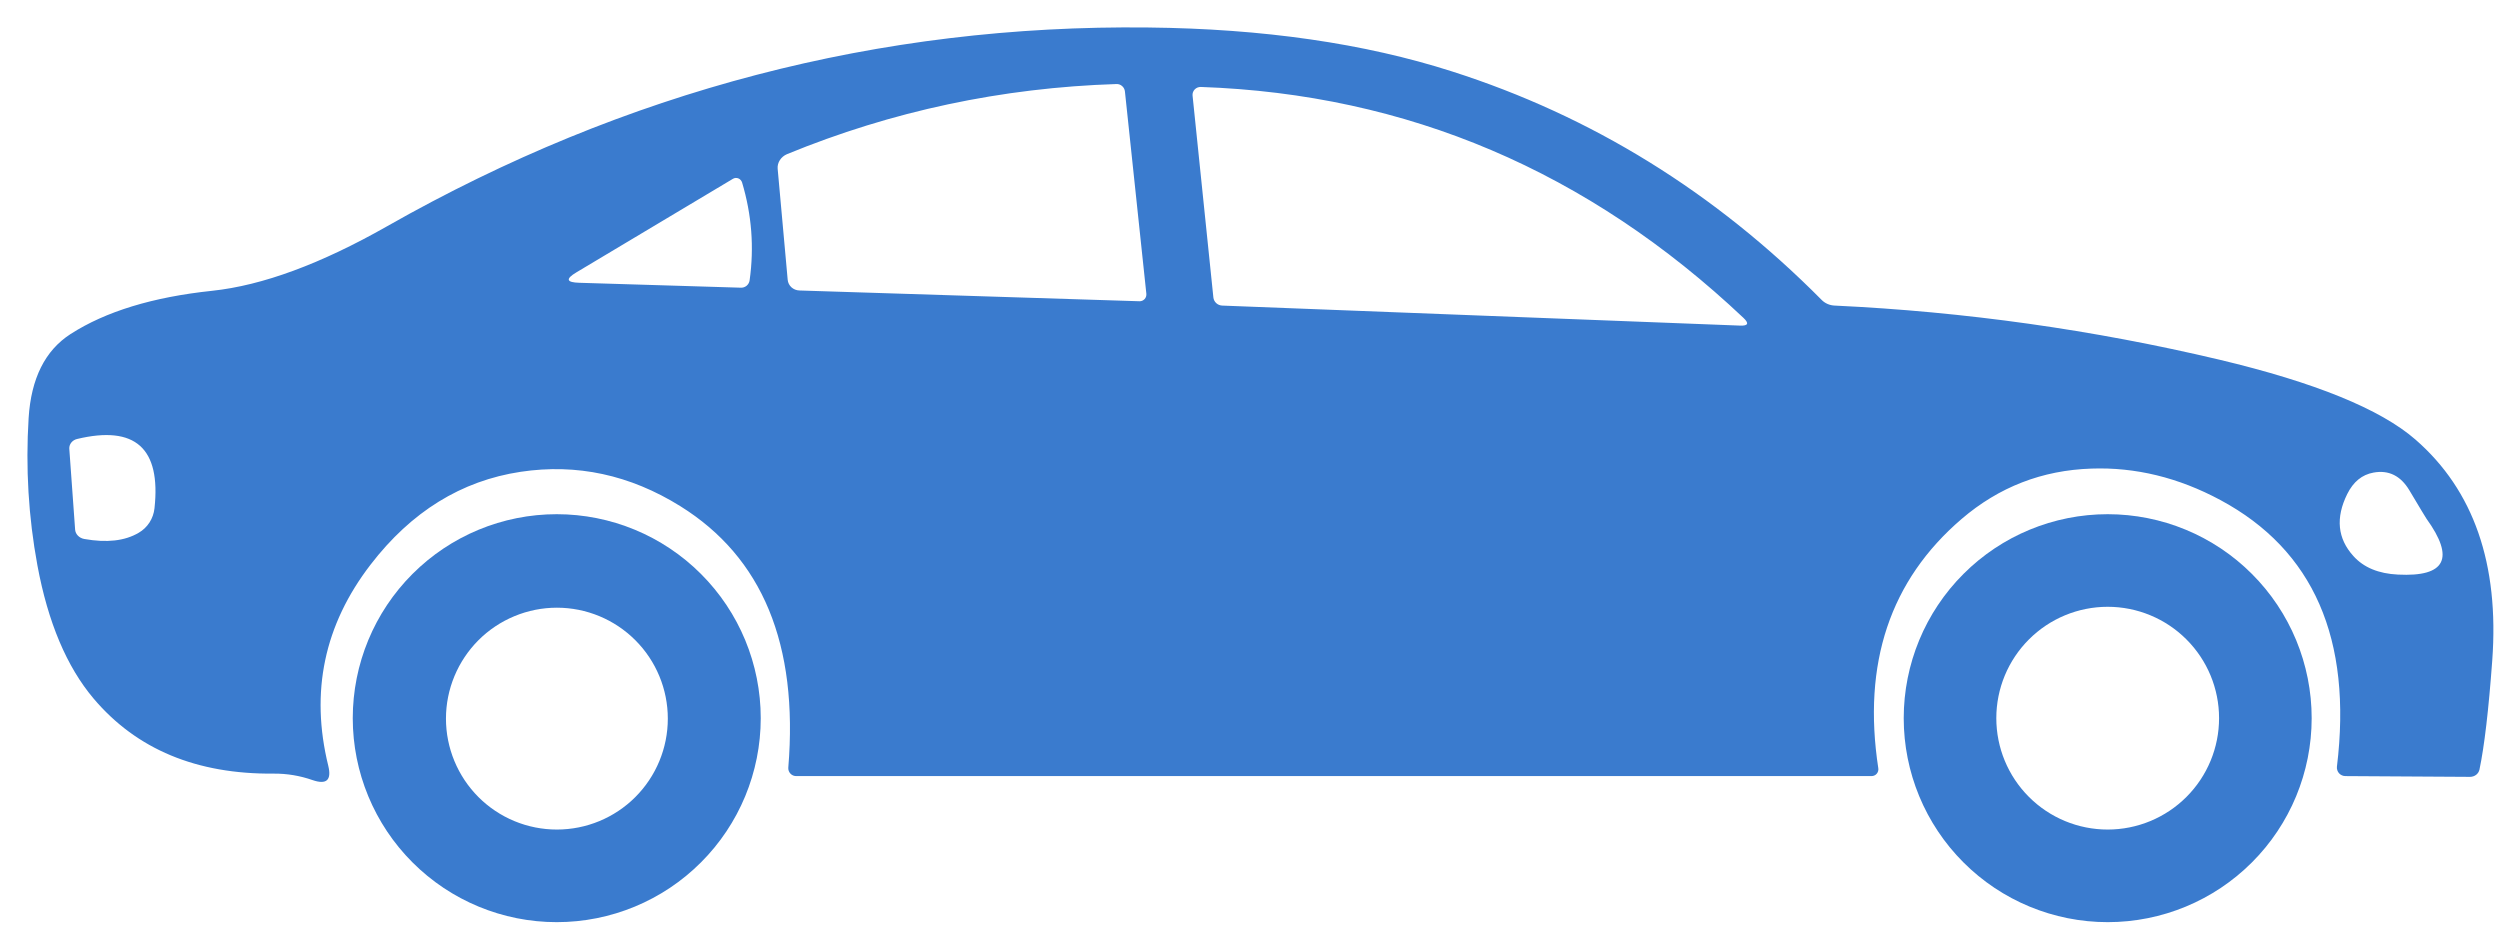 <svg width="78" height="29" viewBox="0 0 78 29" fill="none" xmlns="http://www.w3.org/2000/svg">
<path d="M61.203 16.191C62.366 15.195 63.715 14.671 65.251 14.62C66.625 14.572 67.966 14.898 69.274 15.6C72.183 17.161 73.396 19.934 72.912 23.921C72.908 23.958 72.912 23.995 72.924 24.031C72.935 24.066 72.954 24.099 72.979 24.127C73.004 24.154 73.034 24.176 73.069 24.191C73.103 24.206 73.139 24.214 73.177 24.214L77.066 24.238C77.135 24.238 77.202 24.215 77.256 24.174C77.309 24.133 77.345 24.076 77.359 24.012C77.513 23.281 77.645 22.147 77.758 20.609C77.979 17.597 77.181 15.299 75.364 13.716C74.271 12.764 72.23 11.933 69.24 11.221C65.305 10.289 61.306 9.726 57.242 9.534C57.085 9.528 56.939 9.464 56.834 9.356C53.501 5.995 49.657 3.619 45.302 2.228C42.569 1.353 39.411 0.896 35.828 0.858C27.442 0.762 19.525 2.829 12.078 7.059C10.008 8.235 8.188 8.906 6.618 9.073C4.769 9.268 3.296 9.718 2.2 10.423C1.406 10.936 0.97 11.809 0.893 13.043C0.797 14.597 0.888 16.129 1.167 17.638C1.497 19.417 2.082 20.803 2.921 21.796C4.261 23.379 6.134 24.159 8.54 24.137C8.954 24.134 9.357 24.201 9.752 24.339C10.188 24.489 10.351 24.34 10.242 23.892C9.675 21.588 10.115 19.495 11.564 17.614C12.833 15.964 14.393 14.999 16.246 14.72C17.995 14.458 19.655 14.815 21.225 15.792C23.789 17.388 24.912 20.107 24.595 23.95C24.592 23.983 24.597 24.017 24.608 24.049C24.619 24.081 24.637 24.111 24.66 24.135C24.683 24.16 24.71 24.18 24.742 24.194C24.773 24.207 24.806 24.214 24.84 24.214H58.391C58.422 24.214 58.453 24.208 58.481 24.195C58.509 24.183 58.534 24.164 58.554 24.14C58.574 24.117 58.589 24.09 58.597 24.06C58.606 24.03 58.608 23.999 58.603 23.969C58.103 20.697 58.97 18.105 61.203 16.191ZM24.556 4.809C27.828 3.466 31.254 2.737 34.833 2.622C34.898 2.619 34.962 2.642 35.011 2.686C35.061 2.73 35.092 2.791 35.098 2.857L35.766 9.164C35.769 9.194 35.766 9.225 35.757 9.253C35.748 9.282 35.732 9.309 35.712 9.331C35.691 9.353 35.666 9.371 35.638 9.383C35.61 9.395 35.58 9.4 35.55 9.399L24.941 9.063C24.849 9.06 24.76 9.025 24.693 8.964C24.626 8.903 24.584 8.82 24.576 8.731L24.263 5.266C24.255 5.172 24.279 5.077 24.332 4.995C24.385 4.913 24.463 4.848 24.556 4.809ZM37.208 2.982C37.204 2.947 37.209 2.912 37.22 2.879C37.232 2.846 37.251 2.815 37.275 2.79C37.3 2.764 37.33 2.744 37.363 2.731C37.396 2.718 37.432 2.712 37.467 2.713C43.905 2.938 49.548 5.339 54.397 9.919C54.576 10.088 54.543 10.168 54.296 10.159L38.131 9.534C38.062 9.531 37.996 9.504 37.946 9.457C37.895 9.41 37.864 9.347 37.857 9.279L37.208 2.982ZM23.114 8.976L18.082 8.823C17.668 8.813 17.636 8.704 17.986 8.496L22.869 5.578C22.894 5.563 22.922 5.554 22.952 5.552C22.981 5.55 23.01 5.555 23.037 5.566C23.065 5.577 23.089 5.594 23.109 5.617C23.129 5.639 23.144 5.665 23.153 5.693C23.454 6.7 23.533 7.717 23.388 8.746C23.379 8.812 23.346 8.872 23.295 8.915C23.244 8.957 23.18 8.979 23.114 8.976ZM4.325 16.624C3.895 16.877 3.33 16.941 2.628 16.816C2.552 16.802 2.483 16.766 2.432 16.714C2.381 16.662 2.35 16.597 2.344 16.528L2.162 13.999C2.158 13.932 2.18 13.864 2.224 13.809C2.268 13.754 2.331 13.714 2.402 13.697C4.219 13.261 5.025 13.982 4.82 15.86C4.803 16.017 4.75 16.169 4.664 16.302C4.578 16.435 4.462 16.545 4.325 16.624ZM75.705 16.182C76.599 17.422 76.303 18.003 74.816 17.927C74.21 17.898 73.747 17.706 73.427 17.35C72.93 16.802 72.866 16.156 73.234 15.413C73.424 15.031 73.696 14.809 74.052 14.745C74.526 14.658 74.899 14.842 75.172 15.297C75.502 15.852 75.68 16.146 75.705 16.182Z" fill="#3A7BCE"/>
<path d="M59.396 22.407C59.396 24.095 60.066 25.714 61.26 26.907C62.453 28.101 64.072 28.771 65.76 28.771C67.448 28.771 69.067 28.101 70.26 26.907C71.454 25.714 72.124 24.095 72.124 22.407C72.124 20.719 71.454 19.1 70.26 17.907C69.067 16.713 67.448 16.043 65.76 16.043C64.072 16.043 62.453 16.713 61.26 17.907C60.066 19.1 59.396 20.719 59.396 22.407ZM62.285 22.407C62.285 21.485 62.651 20.601 63.303 19.95C63.954 19.298 64.838 18.932 65.76 18.932C66.682 18.932 67.566 19.298 68.217 19.95C68.869 20.601 69.235 21.485 69.235 22.407C69.235 23.329 68.869 24.213 68.217 24.864C67.566 25.516 66.682 25.882 65.76 25.882C64.838 25.882 63.954 25.516 63.303 24.864C62.651 24.213 62.285 23.329 62.285 22.407Z" fill="#3A7BCE"/>
<path d="M11.006 22.407C11.006 24.095 11.677 25.714 12.87 26.907C14.064 28.101 15.682 28.771 17.37 28.771C19.058 28.771 20.677 28.101 21.87 26.907C23.064 25.714 23.735 24.095 23.735 22.407C23.735 20.719 23.064 19.1 21.87 17.907C20.677 16.713 19.058 16.043 17.37 16.043C15.682 16.043 14.064 16.713 12.87 17.907C11.677 19.1 11.006 20.719 11.006 22.407ZM13.914 22.421C13.914 21.967 14.004 21.517 14.178 21.097C14.352 20.677 14.607 20.296 14.928 19.974C15.249 19.653 15.631 19.398 16.051 19.224C16.471 19.05 16.921 18.96 17.375 18.96C18.293 18.96 19.173 19.325 19.822 19.974C20.471 20.623 20.836 21.503 20.836 22.421C20.836 23.339 20.471 24.22 19.822 24.869C19.173 25.518 18.293 25.882 17.375 25.882C16.921 25.882 16.471 25.793 16.051 25.619C15.631 25.445 15.249 25.19 14.928 24.869C14.607 24.547 14.352 24.166 14.178 23.746C14.004 23.326 13.914 22.876 13.914 22.421Z" fill="#3A7BCE"/>
</svg>
